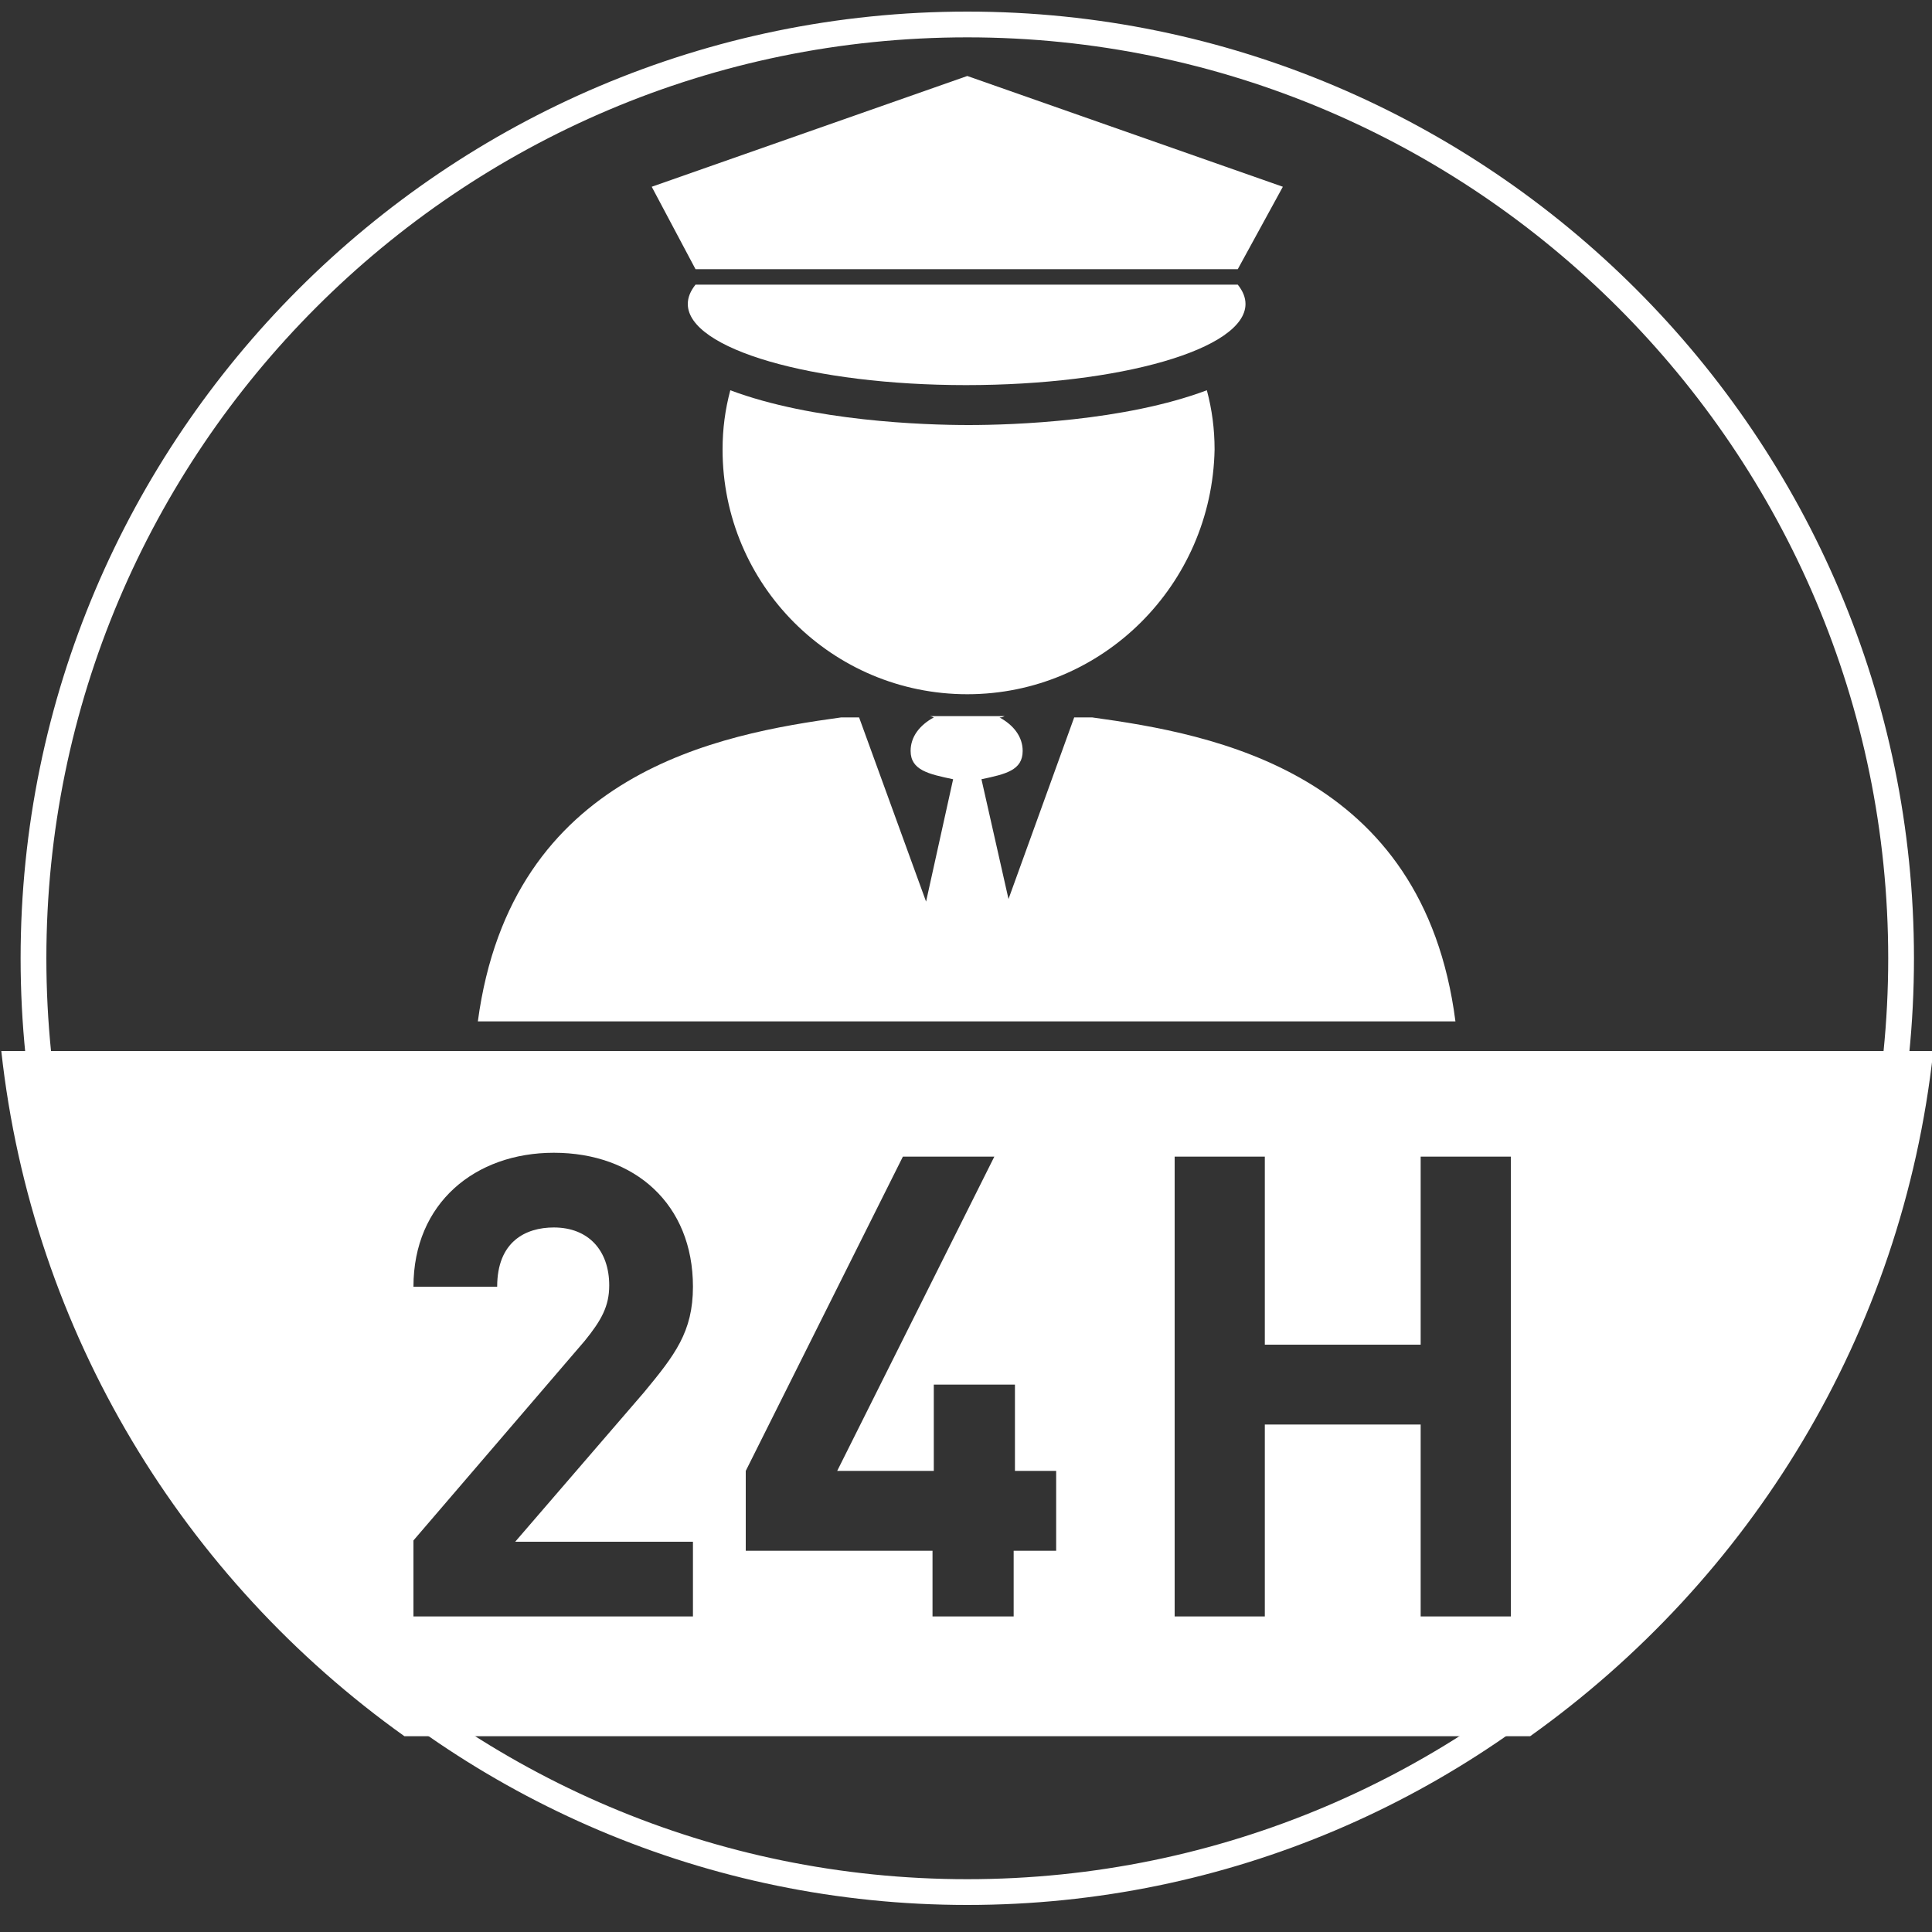 <?xml version="1.0" encoding="utf-8"?>
<!-- Generator: Adobe Illustrator 22.1.0, SVG Export Plug-In . SVG Version: 6.00 Build 0)  -->
<svg version="1.1" id="Capa_1" xmlns="http://www.w3.org/2000/svg" xmlns:xlink="http://www.w3.org/1999/xlink" x="0px" y="0px"
	 viewBox="0 0 150 150" style="enable-background:new 0 0 150 150;" xml:space="preserve">
<rect x="0" y="0" width="150" height="150" fill="#333333" stroke="none"/>
<style type="text/css">
	.st0{fill:#FFFFFF;}
</style>
<g>
	<path class="st0" d="M75.1,147.9c-40.5,0-73.5-33-73.5-73.5s33-73.5,73.5-73.5c40.5,0,73.5,33,73.5,73.5S115.6,147.9,75.1,147.9z
		 M75.1,2.9C35.6,2.9,3.6,35,3.6,74.4c0,39.4,32.1,71.5,71.5,71.5c39.4,0,71.5-32.1,71.5-71.5C146.6,35,114.5,2.9,75.1,2.9z"/>
	<path class="st0" d="M0.1,81.6c2.4,21.9,14.2,41,31.3,53.2h87.4c17.1-12.2,28.9-31.2,31.3-53.2H0.1z M53.8,119.6v5.9H32.1v-5.9
		l13.3-15.5c1.3-1.6,1.9-2.7,1.9-4.3c0-2.7-1.6-4.5-4.3-4.5c-2.2,0-4.4,1.1-4.4,4.6h-6.5c0-6.5,4.8-10.4,10.9-10.4
		c6.3,0,10.8,4,10.8,10.4c0,3.5-1.4,5.3-3.8,8.2l-10,11.6H53.8z M82,120.4h-3.3v5.1h-6.3v-5.1H57.9v-6.2l12.2-24.4h7.1L65,114.2h7.5
		v-6.7h6.3v6.7H82V120.4z M117.3,125.5h-7v-14.9H98.2v14.9h-7V89.8h7v14.6h12.1V89.8h7V125.5z"/>
	<path class="st0" d="M75.1,53.9c-10.5,0-19-8.5-19-19c0-1.6,0.2-3.1,0.6-4.6c6.4,2.4,15,2.7,18.5,2.7s12.1-0.3,18.5-2.7
		c0.4,1.5,0.6,3,0.6,4.6C94.1,45.4,85.6,53.9,75.1,53.9"/>
	<polygon class="st0" points="54,20.9 50.6,14.5 75.1,5.9 99.6,14.5 96.1,20.9 	"/>
	<path class="st0" d="M53.4,23.6c0-0.5,0.2-1,0.6-1.5h42.1c0.4,0.5,0.6,1,0.6,1.5c0,3.5-9.7,6.3-21.7,6.3
		C63.1,29.9,53.4,27.1,53.4,23.6"/>
	<path class="st0" d="M113,79.3L113,79.3C110.5,59.9,94.2,57,84.8,55.7h-1.4l-5.1,14.1l-2.1-9.3c1.9-0.4,3.2-0.7,3.2-2.2
		c0-1.1-0.7-2-1.8-2.6c0.1,0,0.2,0,0.4-0.1h-5.9c0.1,0,0.2,0,0.4,0.1c-1.1,0.6-1.8,1.5-1.8,2.6c0,1.5,1.4,1.8,3.3,2.2L71.9,70
		l-5.2-14.3h-1.4c-9.4,1.3-25.6,4.2-28.2,23.6H113z"/>
</g>
</svg>
